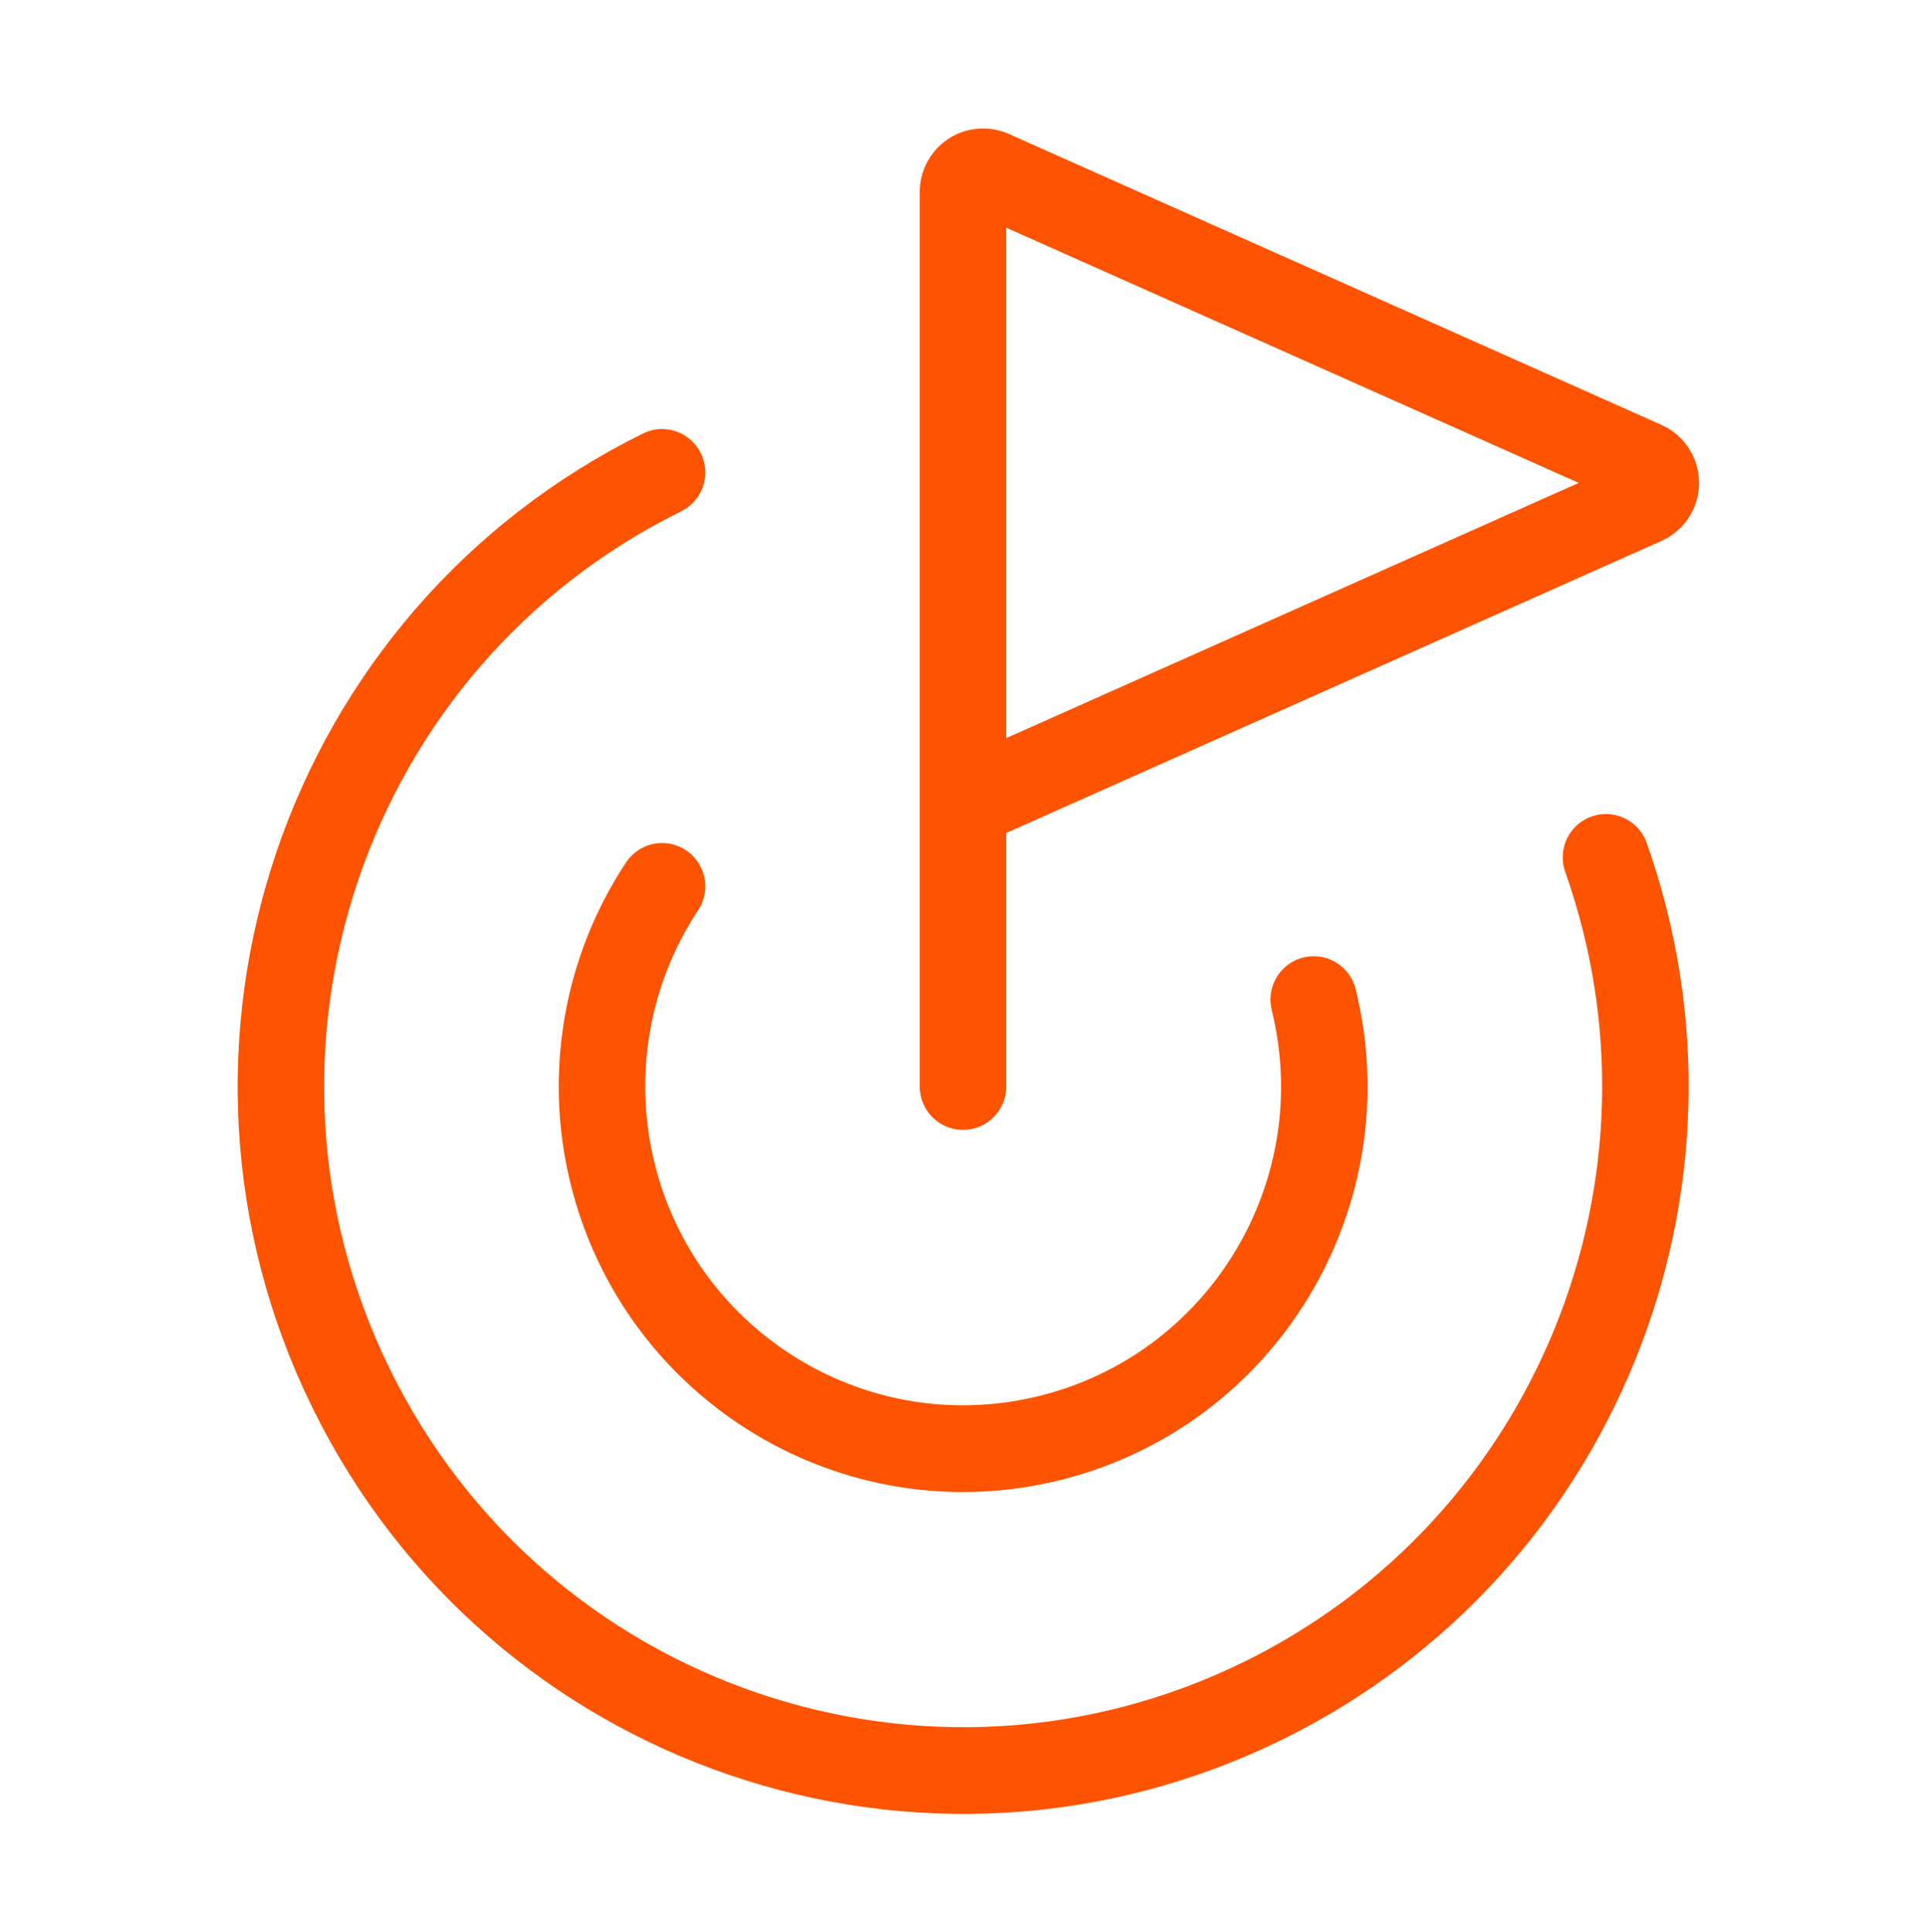 <svg width="297" height="298" xmlns="http://www.w3.org/2000/svg" xmlns:xlink="http://www.w3.org/1999/xlink" xml:space="preserve" overflow="hidden"><g transform="translate(-190 -114)"><path d="M102.094 72.641C49.966 98.284 28.496 161.329 54.139 213.458 79.781 265.585 142.826 287.055 194.955 261.412 242.857 237.849 265.511 182.138 247.648 131.831" stroke="#FE5300" stroke-width="13.333" stroke-linecap="round" fill="none" transform="matrix(1 0 0 1.003 190 114)"/><path d="M202.579 153.697C209.951 183.556 191.722 213.737 161.864 221.11 132.004 228.482 101.823 210.254 94.451 180.394 90.716 165.269 93.488 149.272 102.094 136.286" stroke="#FE5300" stroke-width="13.333" stroke-linecap="round" fill="none" transform="matrix(1 0 0 1.003 190 114)"/><path d="M148.5 167.062 148.5 29.514C148.498 27.806 149.881 26.419 151.59 26.417 152.022 26.416 152.449 26.506 152.844 26.68L253.514 71.428C255.072 72.129 255.768 73.961 255.067 75.519 254.757 76.209 254.204 76.761 253.514 77.072L148.5 123.75" stroke="#FE5300" stroke-width="13.333" stroke-linecap="round" fill="none" transform="matrix(1 0 0 1.003 190 114)"/></g></svg>
